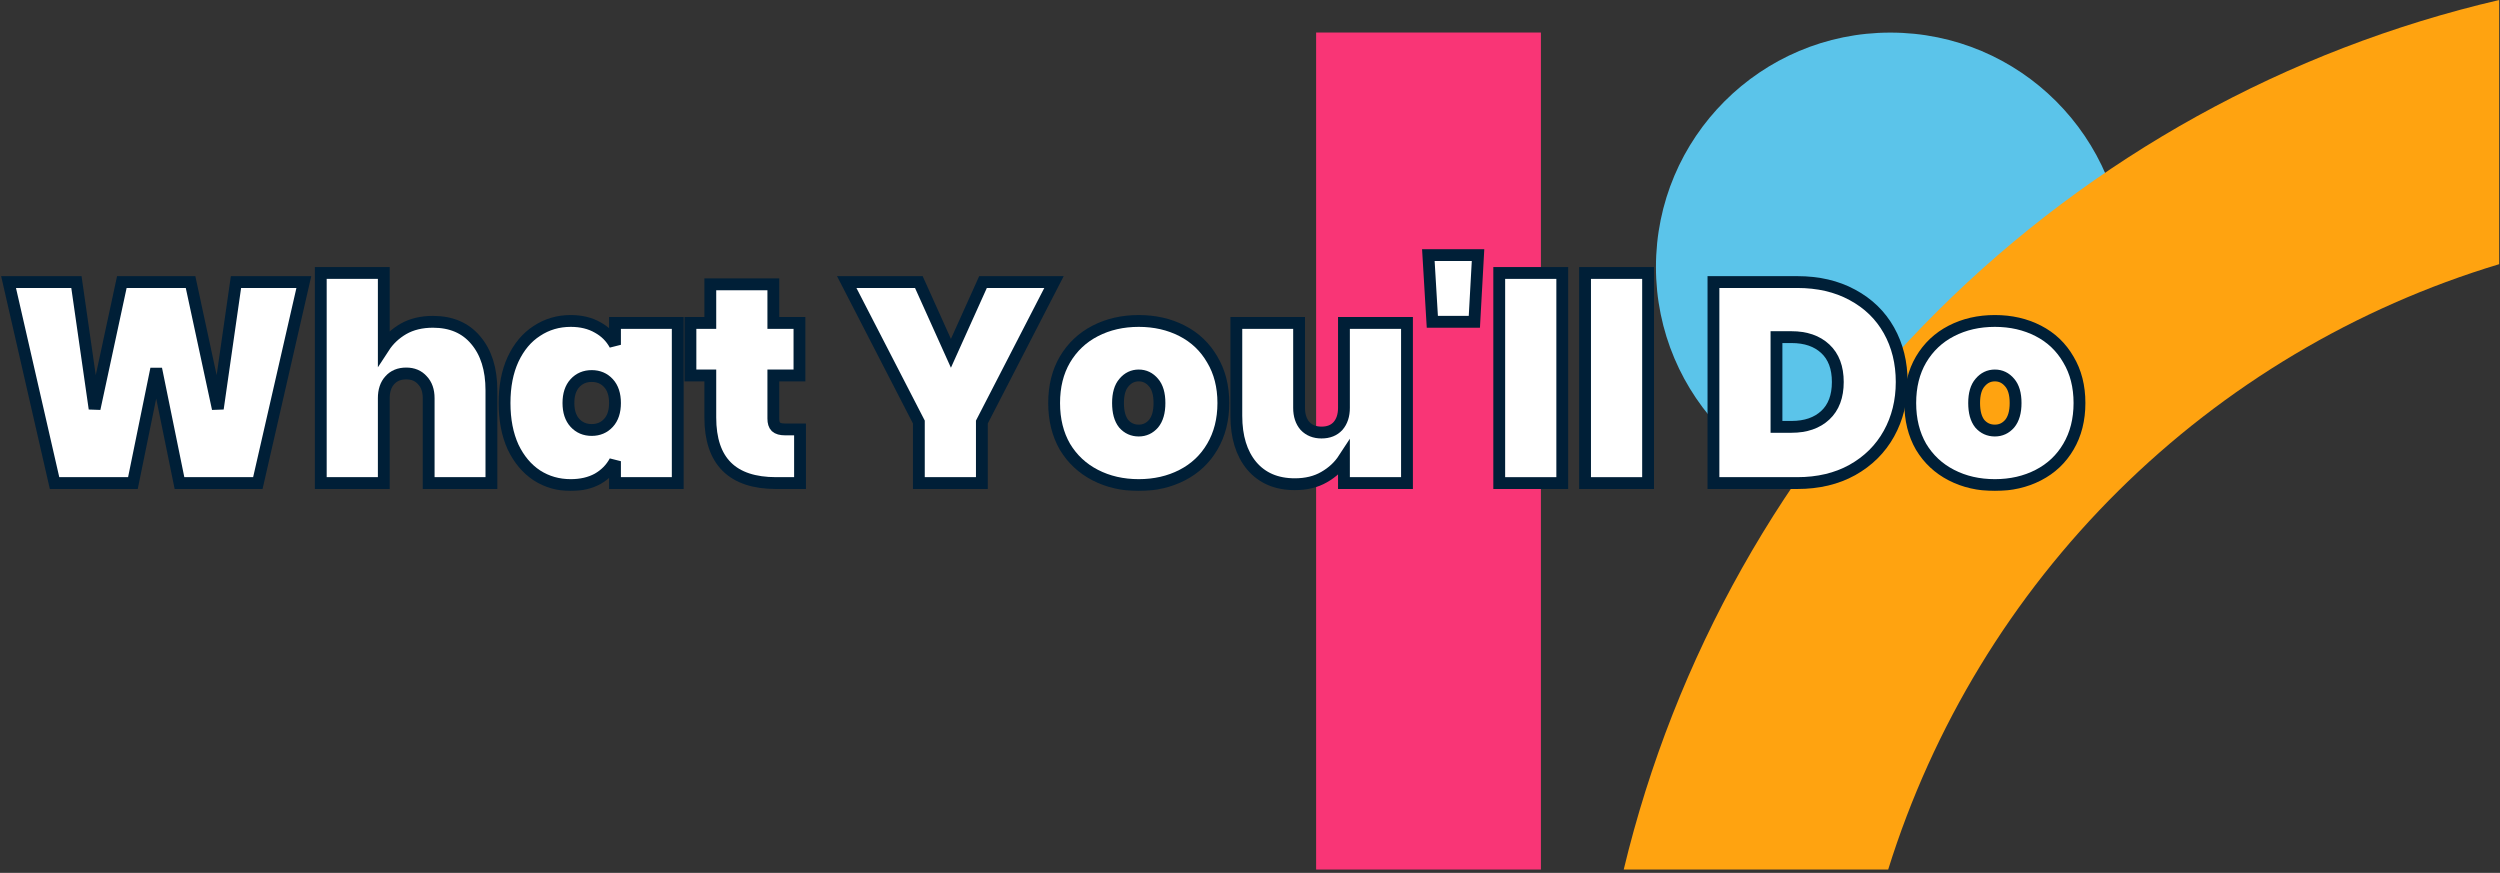 <svg width="464" height="162" viewBox="0 0 464 162" fill="none" xmlns="http://www.w3.org/2000/svg">
<rect x="0" y="0" width="464" height="162" fill="#333333" stroke="none"/>
<circle cx="350.85" cy="49.556" r="43.506" fill="#5BC4EA"/>
<path d="M285.992 6.038H244.273V161.386H285.992V6.038Z" fill="#F93576"/>
<path d="M463.847 49.031V0C424.462 9.175 388.406 29.129 359.711 57.631C331.016 86.132 310.813 122.056 301.363 161.386H350.447C358.735 134.817 373.404 110.684 393.173 91.098C412.942 71.511 437.207 57.068 463.847 49.031Z" fill="#FFA310"/>
<mask id="path-4-outside-1_2370_7283" maskUnits="userSpaceOnUse" x="-0.412" y="45.343" width="388" height="46" fill="black">
<rect fill="white" x="-0.412" y="45.343" width="388" height="46"/>
<path d="M56.393 52.349L47.856 89.659H33.312L28.991 68.475L24.669 89.659H10.125L1.588 52.349H14.183L17.555 75.852L22.614 52.349H35.367L40.426 75.852L43.798 52.349H56.393Z"/>
<path d="M80.35 59.727C83.758 59.727 86.41 60.868 88.307 63.152C90.24 65.436 91.206 68.527 91.206 72.427V89.659H79.559V73.902C79.559 72.497 79.173 71.39 78.4 70.582C77.662 69.739 76.661 69.318 75.396 69.318C74.097 69.318 73.078 69.739 72.34 70.582C71.602 71.39 71.233 72.497 71.233 73.902V89.659H59.535V50.663H71.233V64.469C72.147 63.064 73.359 61.922 74.87 61.044C76.415 60.166 78.242 59.727 80.35 59.727Z"/>
<path d="M93.644 74.798C93.644 71.671 94.171 68.966 95.225 66.683C96.314 64.364 97.789 62.608 99.651 61.413C101.513 60.183 103.604 59.569 105.922 59.569C107.854 59.569 109.523 59.973 110.929 60.781C112.334 61.553 113.405 62.625 114.143 63.995V59.938H125.789V89.659H114.143V85.601C113.405 86.971 112.334 88.06 110.929 88.868C109.523 89.641 107.854 90.028 105.922 90.028C103.604 90.028 101.513 89.43 99.651 88.236C97.789 87.006 96.314 85.25 95.225 82.966C94.171 80.648 93.644 77.925 93.644 74.798ZM114.143 74.798C114.143 73.217 113.739 71.988 112.931 71.109C112.123 70.231 111.087 69.792 109.822 69.792C108.557 69.792 107.521 70.231 106.713 71.109C105.905 71.988 105.501 73.217 105.501 74.798C105.501 76.379 105.905 77.609 106.713 78.487C107.521 79.365 108.557 79.804 109.822 79.804C111.087 79.804 112.123 79.365 112.931 78.487C113.739 77.609 114.143 76.379 114.143 74.798Z"/>
<path d="M148.485 79.699V89.659H144.059C135.908 89.659 131.833 85.601 131.833 77.486V69.686H128.144V59.938H131.833V52.771H143.532V59.938H148.38V69.686H143.532V77.697C143.532 78.399 143.69 78.909 144.006 79.225C144.357 79.541 144.919 79.699 145.692 79.699H148.485Z"/>
<path d="M195.622 52.349L182.236 78.329V89.659H170.538V78.329L157.152 52.349H170.538L176.492 65.576L182.447 52.349H195.622Z"/>
<path d="M211.35 90.028C208.364 90.028 205.676 89.413 203.287 88.183C200.898 86.954 199.019 85.197 197.649 82.914C196.314 80.595 195.646 77.89 195.646 74.798C195.646 71.707 196.314 69.019 197.649 66.735C199.019 64.417 200.898 62.643 203.287 61.413C205.676 60.183 208.364 59.569 211.35 59.569C214.336 59.569 217.024 60.183 219.413 61.413C221.802 62.643 223.664 64.417 224.999 66.735C226.369 69.019 227.054 71.707 227.054 74.798C227.054 77.89 226.369 80.595 224.999 82.914C223.664 85.197 221.802 86.954 219.413 88.183C217.024 89.413 214.336 90.028 211.35 90.028ZM211.35 79.91C212.439 79.91 213.353 79.488 214.09 78.645C214.828 77.767 215.197 76.484 215.197 74.798C215.197 73.112 214.828 71.847 214.09 71.004C213.353 70.126 212.439 69.686 211.35 69.686C210.261 69.686 209.348 70.126 208.61 71.004C207.872 71.847 207.503 73.112 207.503 74.798C207.503 76.484 207.854 77.767 208.557 78.645C209.295 79.488 210.226 79.91 211.35 79.91Z"/>
<path d="M261.136 59.938V89.659H249.437V85.127C248.523 86.532 247.294 87.674 245.748 88.552C244.237 89.43 242.428 89.87 240.32 89.87C236.912 89.87 234.242 88.728 232.31 86.444C230.413 84.161 229.464 81.069 229.464 77.169V59.938H241.111V75.694C241.111 77.099 241.479 78.224 242.217 79.067C242.99 79.875 244.009 80.279 245.274 80.279C246.574 80.279 247.592 79.875 248.33 79.067C249.068 78.224 249.437 77.099 249.437 75.694V59.938H261.136Z"/>
<path d="M274.324 47.343L273.639 59.727H265.84L265.102 47.343H274.324Z"/>
<path d="M289.957 50.663V89.659H278.258V50.663H289.957Z"/>
<path d="M305.885 50.663V89.659H294.186V50.663H305.885Z"/>
<path d="M333.561 52.349C337.461 52.349 340.869 53.139 343.785 54.72C346.736 56.301 349.002 58.497 350.583 61.308C352.163 64.118 352.954 67.315 352.954 70.898C352.954 74.447 352.163 77.644 350.583 80.49C349.002 83.335 346.736 85.584 343.785 87.235C340.869 88.851 337.461 89.659 333.561 89.659H318.016V52.349H333.561ZM332.507 79.225C335.142 79.225 337.233 78.504 338.778 77.064C340.324 75.624 341.097 73.569 341.097 70.898C341.097 68.228 340.324 66.173 338.778 64.733C337.233 63.292 335.142 62.572 332.507 62.572H329.714V79.225H332.507Z"/>
<path d="M370.247 90.028C367.261 90.028 364.574 89.413 362.185 88.183C359.796 86.954 357.916 85.197 356.546 82.914C355.211 80.595 354.543 77.89 354.543 74.798C354.543 71.707 355.211 69.019 356.546 66.735C357.916 64.417 359.796 62.643 362.185 61.413C364.574 60.183 367.261 59.569 370.247 59.569C373.233 59.569 375.921 60.183 378.31 61.413C380.699 62.643 382.561 64.417 383.896 66.735C385.266 69.019 385.951 71.707 385.951 74.798C385.951 77.89 385.266 80.595 383.896 82.914C382.561 85.197 380.699 86.954 378.31 88.183C375.921 89.413 373.233 90.028 370.247 90.028ZM370.247 79.91C371.336 79.91 372.25 79.488 372.988 78.645C373.725 77.767 374.094 76.484 374.094 74.798C374.094 73.112 373.725 71.847 372.988 71.004C372.25 70.126 371.336 69.686 370.247 69.686C369.158 69.686 368.245 70.126 367.507 71.004C366.769 71.847 366.4 73.112 366.4 74.798C366.4 76.484 366.752 77.767 367.454 78.645C368.192 79.488 369.123 79.91 370.247 79.91Z"/>
</mask>
<path d="M56.393 52.349L47.856 89.659H33.312L28.991 68.475L24.669 89.659H10.125L1.588 52.349H14.183L17.555 75.852L22.614 52.349H35.367L40.426 75.852L43.798 52.349H56.393Z" fill="white"/>
<path d="M80.35 59.727C83.758 59.727 86.41 60.868 88.307 63.152C90.24 65.436 91.206 68.527 91.206 72.427V89.659H79.559V73.902C79.559 72.497 79.173 71.39 78.4 70.582C77.662 69.739 76.661 69.318 75.396 69.318C74.097 69.318 73.078 69.739 72.34 70.582C71.602 71.39 71.233 72.497 71.233 73.902V89.659H59.535V50.663H71.233V64.469C72.147 63.064 73.359 61.922 74.87 61.044C76.415 60.166 78.242 59.727 80.35 59.727Z" fill="white"/>
<path d="M93.644 74.798C93.644 71.671 94.171 68.966 95.225 66.683C96.314 64.364 97.789 62.608 99.651 61.413C101.513 60.183 103.604 59.569 105.922 59.569C107.854 59.569 109.523 59.973 110.929 60.781C112.334 61.553 113.405 62.625 114.143 63.995V59.938H125.789V89.659H114.143V85.601C113.405 86.971 112.334 88.06 110.929 88.868C109.523 89.641 107.854 90.028 105.922 90.028C103.604 90.028 101.513 89.43 99.651 88.236C97.789 87.006 96.314 85.25 95.225 82.966C94.171 80.648 93.644 77.925 93.644 74.798ZM114.143 74.798C114.143 73.217 113.739 71.988 112.931 71.109C112.123 70.231 111.087 69.792 109.822 69.792C108.557 69.792 107.521 70.231 106.713 71.109C105.905 71.988 105.501 73.217 105.501 74.798C105.501 76.379 105.905 77.609 106.713 78.487C107.521 79.365 108.557 79.804 109.822 79.804C111.087 79.804 112.123 79.365 112.931 78.487C113.739 77.609 114.143 76.379 114.143 74.798Z" fill="white"/>
<path d="M148.485 79.699V89.659H144.059C135.908 89.659 131.833 85.601 131.833 77.486V69.686H128.144V59.938H131.833V52.771H143.532V59.938H148.38V69.686H143.532V77.697C143.532 78.399 143.69 78.909 144.006 79.225C144.357 79.541 144.919 79.699 145.692 79.699H148.485Z" fill="white"/>
<path d="M195.622 52.349L182.236 78.329V89.659H170.538V78.329L157.152 52.349H170.538L176.492 65.576L182.447 52.349H195.622Z" fill="white"/>
<path d="M211.35 90.028C208.364 90.028 205.676 89.413 203.287 88.183C200.898 86.954 199.019 85.197 197.649 82.914C196.314 80.595 195.646 77.89 195.646 74.798C195.646 71.707 196.314 69.019 197.649 66.735C199.019 64.417 200.898 62.643 203.287 61.413C205.676 60.183 208.364 59.569 211.35 59.569C214.336 59.569 217.024 60.183 219.413 61.413C221.802 62.643 223.664 64.417 224.999 66.735C226.369 69.019 227.054 71.707 227.054 74.798C227.054 77.89 226.369 80.595 224.999 82.914C223.664 85.197 221.802 86.954 219.413 88.183C217.024 89.413 214.336 90.028 211.35 90.028ZM211.35 79.91C212.439 79.91 213.353 79.488 214.09 78.645C214.828 77.767 215.197 76.484 215.197 74.798C215.197 73.112 214.828 71.847 214.09 71.004C213.353 70.126 212.439 69.686 211.35 69.686C210.261 69.686 209.348 70.126 208.61 71.004C207.872 71.847 207.503 73.112 207.503 74.798C207.503 76.484 207.854 77.767 208.557 78.645C209.295 79.488 210.226 79.91 211.35 79.91Z" fill="white"/>
<path d="M261.136 59.938V89.659H249.437V85.127C248.523 86.532 247.294 87.674 245.748 88.552C244.237 89.43 242.428 89.87 240.32 89.87C236.912 89.87 234.242 88.728 232.31 86.444C230.413 84.161 229.464 81.069 229.464 77.169V59.938H241.111V75.694C241.111 77.099 241.479 78.224 242.217 79.067C242.99 79.875 244.009 80.279 245.274 80.279C246.574 80.279 247.592 79.875 248.33 79.067C249.068 78.224 249.437 77.099 249.437 75.694V59.938H261.136Z" fill="white"/>
<path d="M274.324 47.343L273.639 59.727H265.84L265.102 47.343H274.324Z" fill="white"/>
<path d="M289.957 50.663V89.659H278.258V50.663H289.957Z" fill="white"/>
<path d="M305.885 50.663V89.659H294.186V50.663H305.885Z" fill="white"/>
<path d="M333.561 52.349C337.461 52.349 340.869 53.139 343.785 54.72C346.736 56.301 349.002 58.497 350.583 61.308C352.163 64.118 352.954 67.315 352.954 70.898C352.954 74.447 352.163 77.644 350.583 80.49C349.002 83.335 346.736 85.584 343.785 87.235C340.869 88.851 337.461 89.659 333.561 89.659H318.016V52.349H333.561ZM332.507 79.225C335.142 79.225 337.233 78.504 338.778 77.064C340.324 75.624 341.097 73.569 341.097 70.898C341.097 68.228 340.324 66.173 338.778 64.733C337.233 63.292 335.142 62.572 332.507 62.572H329.714V79.225H332.507Z" fill="white"/>
<path d="M370.247 90.028C367.261 90.028 364.574 89.413 362.185 88.183C359.796 86.954 357.916 85.197 356.546 82.914C355.211 80.595 354.543 77.89 354.543 74.798C354.543 71.707 355.211 69.019 356.546 66.735C357.916 64.417 359.796 62.643 362.185 61.413C364.574 60.183 367.261 59.569 370.247 59.569C373.233 59.569 375.921 60.183 378.31 61.413C380.699 62.643 382.561 64.417 383.896 66.735C385.266 69.019 385.951 71.707 385.951 74.798C385.951 77.89 385.266 80.595 383.896 82.914C382.561 85.197 380.699 86.954 378.31 88.183C375.921 89.413 373.233 90.028 370.247 90.028ZM370.247 79.91C371.336 79.91 372.25 79.488 372.988 78.645C373.725 77.767 374.094 76.484 374.094 74.798C374.094 73.112 373.725 71.847 372.988 71.004C372.25 70.126 371.336 69.686 370.247 69.686C369.158 69.686 368.245 70.126 367.507 71.004C366.769 71.847 366.4 73.112 366.4 74.798C366.4 76.484 366.752 77.767 367.454 78.645C368.192 79.488 369.123 79.91 370.247 79.91Z" fill="white"/>
<path d="M56.393 52.349L47.856 89.659H33.312L28.991 68.475L24.669 89.659H10.125L1.588 52.349H14.183L17.555 75.852L22.614 52.349H35.367L40.426 75.852L43.798 52.349H56.393Z" stroke="#001F37" stroke-width="2.196" mask="url(#path-4-outside-1_2370_7283)"/>
<path d="M80.35 59.727C83.758 59.727 86.41 60.868 88.307 63.152C90.24 65.436 91.206 68.527 91.206 72.427V89.659H79.559V73.902C79.559 72.497 79.173 71.39 78.4 70.582C77.662 69.739 76.661 69.318 75.396 69.318C74.097 69.318 73.078 69.739 72.34 70.582C71.602 71.39 71.233 72.497 71.233 73.902V89.659H59.535V50.663H71.233V64.469C72.147 63.064 73.359 61.922 74.87 61.044C76.415 60.166 78.242 59.727 80.35 59.727Z" stroke="#001F37" stroke-width="2.196" mask="url(#path-4-outside-1_2370_7283)"/>
<path d="M93.644 74.798C93.644 71.671 94.171 68.966 95.225 66.683C96.314 64.364 97.789 62.608 99.651 61.413C101.513 60.183 103.604 59.569 105.922 59.569C107.854 59.569 109.523 59.973 110.929 60.781C112.334 61.553 113.405 62.625 114.143 63.995V59.938H125.789V89.659H114.143V85.601C113.405 86.971 112.334 88.06 110.929 88.868C109.523 89.641 107.854 90.028 105.922 90.028C103.604 90.028 101.513 89.43 99.651 88.236C97.789 87.006 96.314 85.25 95.225 82.966C94.171 80.648 93.644 77.925 93.644 74.798ZM114.143 74.798C114.143 73.217 113.739 71.988 112.931 71.109C112.123 70.231 111.087 69.792 109.822 69.792C108.557 69.792 107.521 70.231 106.713 71.109C105.905 71.988 105.501 73.217 105.501 74.798C105.501 76.379 105.905 77.609 106.713 78.487C107.521 79.365 108.557 79.804 109.822 79.804C111.087 79.804 112.123 79.365 112.931 78.487C113.739 77.609 114.143 76.379 114.143 74.798Z" stroke="#001F37" stroke-width="2.196" mask="url(#path-4-outside-1_2370_7283)"/>
<path d="M148.485 79.699V89.659H144.059C135.908 89.659 131.833 85.601 131.833 77.486V69.686H128.144V59.938H131.833V52.771H143.532V59.938H148.38V69.686H143.532V77.697C143.532 78.399 143.69 78.909 144.006 79.225C144.357 79.541 144.919 79.699 145.692 79.699H148.485Z" stroke="#001F37" stroke-width="2.196" mask="url(#path-4-outside-1_2370_7283)"/>
<path d="M195.622 52.349L182.236 78.329V89.659H170.538V78.329L157.152 52.349H170.538L176.492 65.576L182.447 52.349H195.622Z" stroke="#001F37" stroke-width="2.196" mask="url(#path-4-outside-1_2370_7283)"/>
<path d="M211.35 90.028C208.364 90.028 205.676 89.413 203.287 88.183C200.898 86.954 199.019 85.197 197.649 82.914C196.314 80.595 195.646 77.89 195.646 74.798C195.646 71.707 196.314 69.019 197.649 66.735C199.019 64.417 200.898 62.643 203.287 61.413C205.676 60.183 208.364 59.569 211.35 59.569C214.336 59.569 217.024 60.183 219.413 61.413C221.802 62.643 223.664 64.417 224.999 66.735C226.369 69.019 227.054 71.707 227.054 74.798C227.054 77.89 226.369 80.595 224.999 82.914C223.664 85.197 221.802 86.954 219.413 88.183C217.024 89.413 214.336 90.028 211.35 90.028ZM211.35 79.91C212.439 79.91 213.353 79.488 214.09 78.645C214.828 77.767 215.197 76.484 215.197 74.798C215.197 73.112 214.828 71.847 214.09 71.004C213.353 70.126 212.439 69.686 211.35 69.686C210.261 69.686 209.348 70.126 208.61 71.004C207.872 71.847 207.503 73.112 207.503 74.798C207.503 76.484 207.854 77.767 208.557 78.645C209.295 79.488 210.226 79.91 211.35 79.91Z" stroke="#001F37" stroke-width="2.196" mask="url(#path-4-outside-1_2370_7283)"/>
<path d="M261.136 59.938V89.659H249.437V85.127C248.523 86.532 247.294 87.674 245.748 88.552C244.237 89.43 242.428 89.87 240.32 89.87C236.912 89.87 234.242 88.728 232.31 86.444C230.413 84.161 229.464 81.069 229.464 77.169V59.938H241.111V75.694C241.111 77.099 241.479 78.224 242.217 79.067C242.99 79.875 244.009 80.279 245.274 80.279C246.574 80.279 247.592 79.875 248.33 79.067C249.068 78.224 249.437 77.099 249.437 75.694V59.938H261.136Z" stroke="#001F37" stroke-width="2.196" mask="url(#path-4-outside-1_2370_7283)"/>
<path d="M274.324 47.343L273.639 59.727H265.84L265.102 47.343H274.324Z" stroke="#001F37" stroke-width="2.196" mask="url(#path-4-outside-1_2370_7283)"/>
<path d="M289.957 50.663V89.659H278.258V50.663H289.957Z" stroke="#001F37" stroke-width="2.196" mask="url(#path-4-outside-1_2370_7283)"/>
<path d="M305.885 50.663V89.659H294.186V50.663H305.885Z" stroke="#001F37" stroke-width="2.196" mask="url(#path-4-outside-1_2370_7283)"/>
<path d="M333.561 52.349C337.461 52.349 340.869 53.139 343.785 54.72C346.736 56.301 349.002 58.497 350.583 61.308C352.163 64.118 352.954 67.315 352.954 70.898C352.954 74.447 352.163 77.644 350.583 80.49C349.002 83.335 346.736 85.584 343.785 87.235C340.869 88.851 337.461 89.659 333.561 89.659H318.016V52.349H333.561ZM332.507 79.225C335.142 79.225 337.233 78.504 338.778 77.064C340.324 75.624 341.097 73.569 341.097 70.898C341.097 68.228 340.324 66.173 338.778 64.733C337.233 63.292 335.142 62.572 332.507 62.572H329.714V79.225H332.507Z" stroke="#001F37" stroke-width="2.196" mask="url(#path-4-outside-1_2370_7283)"/>
<path d="M370.247 90.028C367.261 90.028 364.574 89.413 362.185 88.183C359.796 86.954 357.916 85.197 356.546 82.914C355.211 80.595 354.543 77.89 354.543 74.798C354.543 71.707 355.211 69.019 356.546 66.735C357.916 64.417 359.796 62.643 362.185 61.413C364.574 60.183 367.261 59.569 370.247 59.569C373.233 59.569 375.921 60.183 378.31 61.413C380.699 62.643 382.561 64.417 383.896 66.735C385.266 69.019 385.951 71.707 385.951 74.798C385.951 77.89 385.266 80.595 383.896 82.914C382.561 85.197 380.699 86.954 378.31 88.183C375.921 89.413 373.233 90.028 370.247 90.028ZM370.247 79.91C371.336 79.91 372.25 79.488 372.988 78.645C373.725 77.767 374.094 76.484 374.094 74.798C374.094 73.112 373.725 71.847 372.988 71.004C372.25 70.126 371.336 69.686 370.247 69.686C369.158 69.686 368.245 70.126 367.507 71.004C366.769 71.847 366.4 73.112 366.4 74.798C366.4 76.484 366.752 77.767 367.454 78.645C368.192 79.488 369.123 79.91 370.247 79.91Z" stroke="#001F37" stroke-width="2.196" mask="url(#path-4-outside-1_2370_7283)"/>
</svg>
